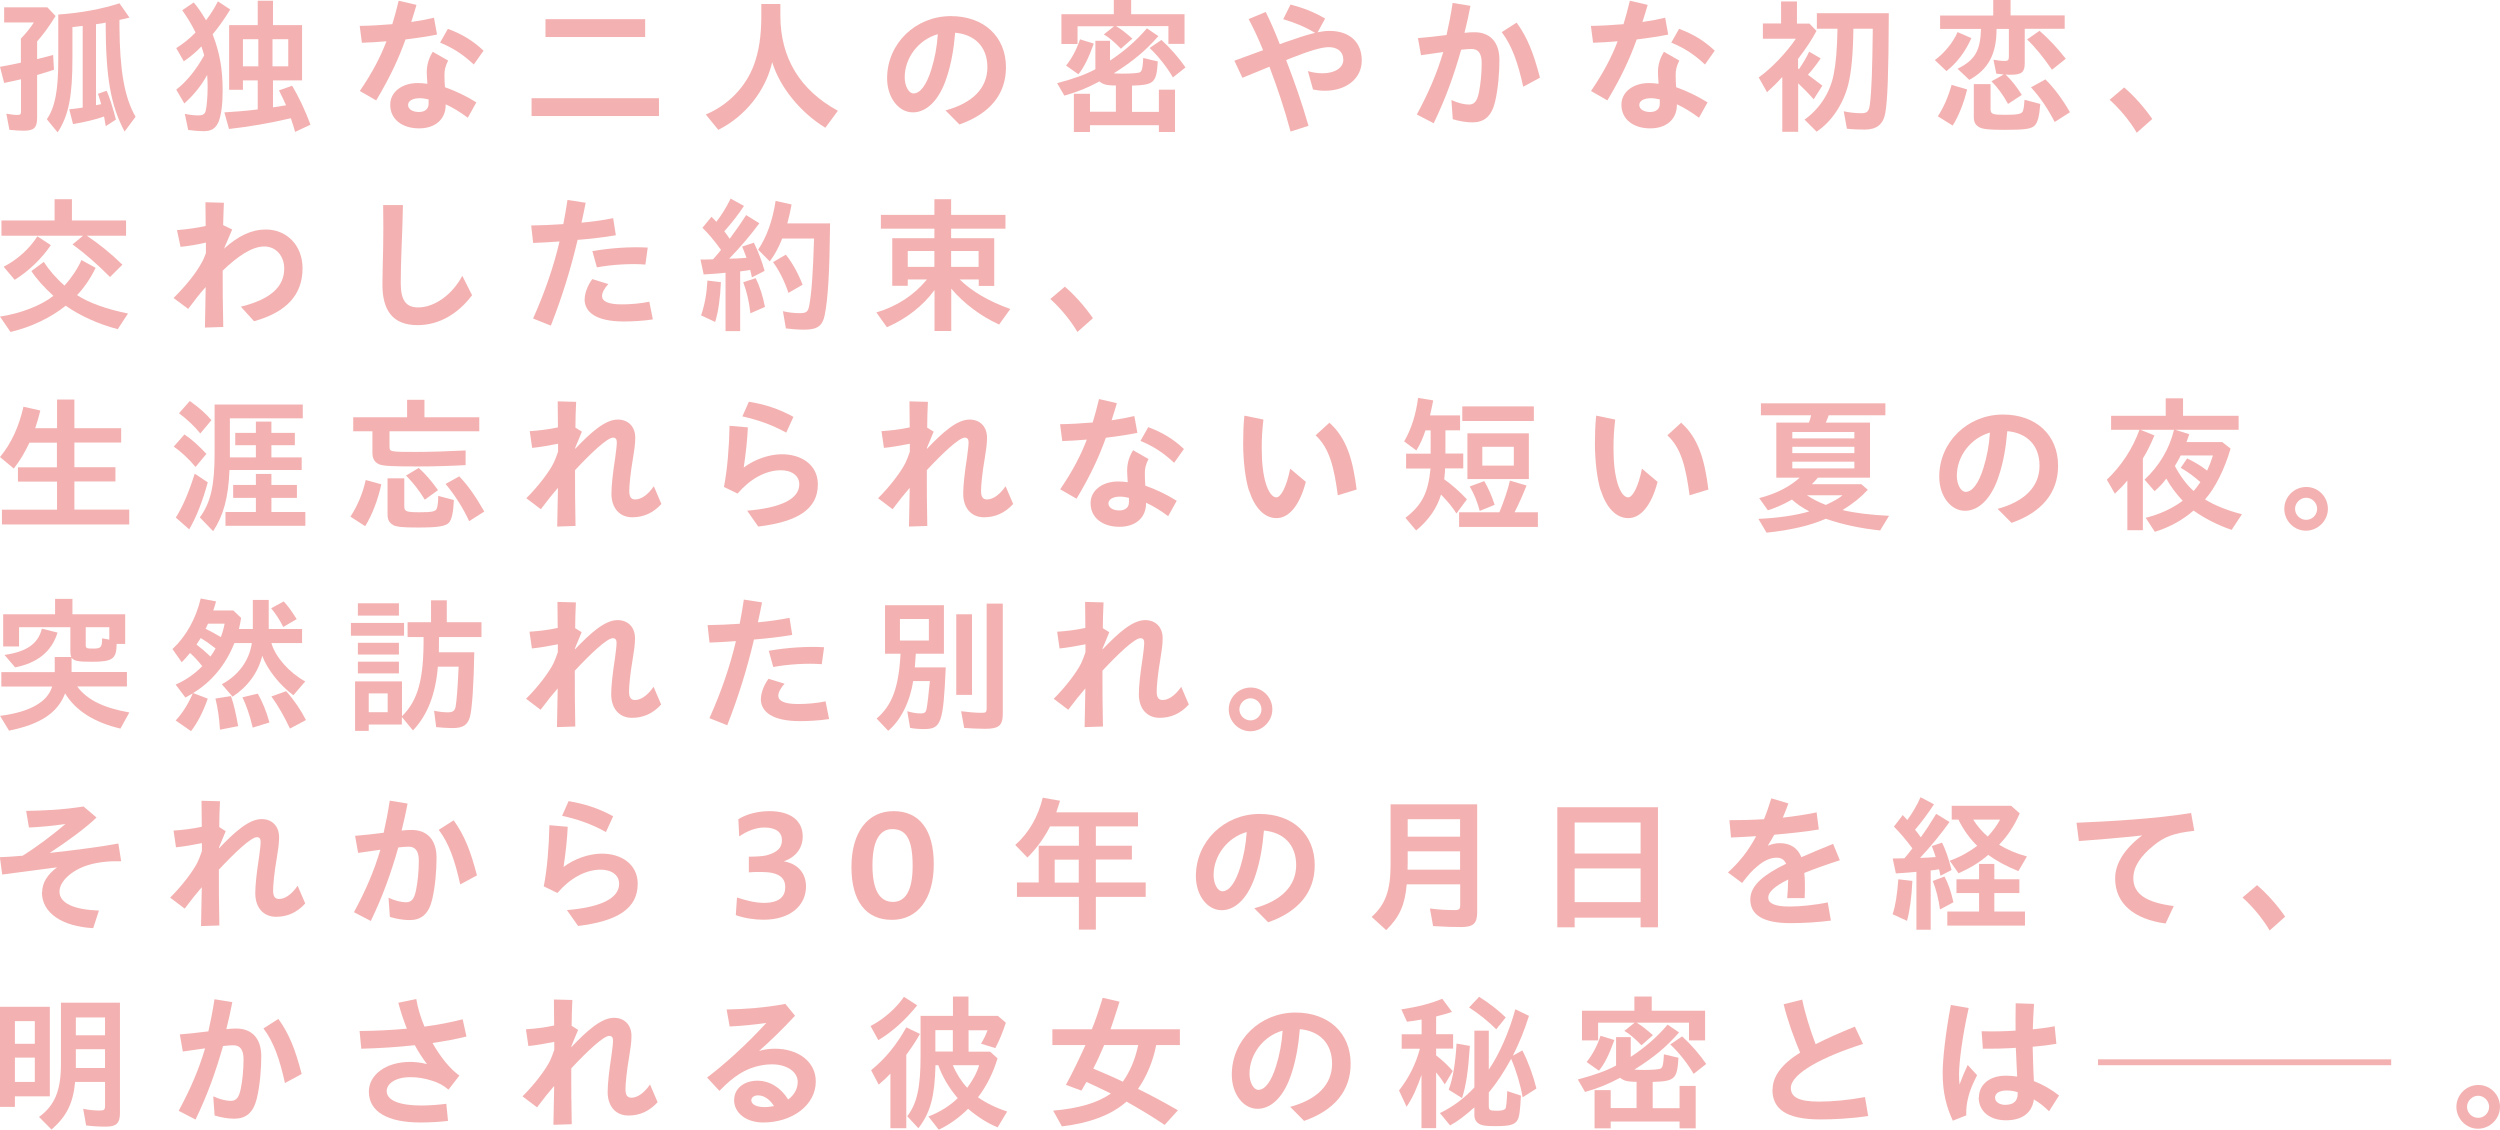 <?xml version="1.0" encoding="UTF-8"?>
<svg id="_レイヤー_1" data-name="レイヤー 1" xmlns="http://www.w3.org/2000/svg" width="204.68" height="92.49" viewBox="0 0 204.68 92.49">
  <defs>
    <style>
      .cls-1 {
        fill: #f4b1b1;
      }
    </style>
  </defs>
  <g>
    <path class="cls-1" d="M.77,10.63l-.25-1.32c.34.06.65.1.91.1.23,0,.29-.06.29-.28v-2.64c-.22.06-.86.19-1.38.3l-.34-1.32c.59-.11,1.29-.24,1.71-.34v-1.97c.43-.44.83-.95,1.06-1.32H.34V.6h3.54l.67.71c-.56.91-1.02,1.52-1.51,2.08v1.45c.73-.18,1.08-.28,1.31-.34l.07,1.21c-.29.1-.79.25-1.38.43v3.49c0,.83-.25,1.07-1.1,1.07-.31,0-.67-.02-1.16-.07ZM3.83,9.77c.67-.97.94-2.32.94-4.87V1.19c1.88-.13,3.59-.46,5.01-.92l.82,1.17c-.19.05-.5.13-.82.19v.53c.02,3.63.42,5.85,1.32,7.4l-.9,1.21c-1.14-2.15-1.54-4.43-1.55-8.92-.13.04-.49.1-.79.13v6.63c.14-.02.31-.06.42-.08-.06-.26-.17-.58-.26-.85l.71-.25c.22.47.53,1.45.76,2.36l-.83.54c-.05-.29-.12-.68-.14-.79-.68.24-1.58.46-2.54.62l-.31-1.21c.36-.04.72-.08,1.1-.14V2.12c-.29.04-.67.08-.84.1v2.43c.01,3.21-.3,4.79-1.21,6.19l-.88-1.07Z"/>
    <path class="cls-1" d="M15.41,10.65l-.28-1.33c.36.08.78.13,1.1.13.37,0,.54-.1.61-.37.08-.28.16-1.17.16-1.91,0-.34-.01-.6-.04-1.03-.48.88-1.1,1.64-1.87,2.33l-.66-1.13c.86-.68,1.59-1.57,2.29-2.81-.07-.26-.16-.5-.23-.73-.38.41-.86.82-1.44,1.22l-.62-1.08c.54-.34,1.1-.78,1.58-1.28-.3-.62-.65-1.2-1.09-1.82l.94-.64c.34.4.56.73.94,1.34l.07.12c.36-.47.71-1.02.97-1.55l1.01.67c-.48.78-.95,1.45-1.44,2.03.58,1.5.82,2.84.82,4.63,0,1.1-.12,2-.33,2.52-.24.56-.58.78-1.24.78-.35,0-.83-.04-1.25-.1ZM23.81,9.68c-1.69.4-3.45.7-5.06.88l-.38-1.36c.74-.04,1.87-.13,2.73-.24v-2.38h-1.21v.77h-1.13V2.06h2.34V.06h1.25v2h2.38v4.52h-2.38v2.21c.35-.05.64-.1,1.07-.17-.16-.37-.36-.79-.58-1.22l1.08-.38c.56.95,1.07,2.03,1.5,3.19l-1.26.59c-.11-.4-.16-.56-.35-1.12ZM21.15,5.43v-2.22h-1.26v2.22h1.26ZM23.6,5.43v-2.22h-1.29v2.22h1.29Z"/>
    <path class="cls-1" d="M29.46,7.45c1.03-1.51,1.69-2.79,2.18-4.07-.75.06-1.47.11-2.01.12l-.18-1.38c.8-.01,1.74-.06,2.67-.14.19-.62.36-1.25.52-1.92l1.46.34c-.14.49-.29.96-.43,1.4.7-.1,1.33-.22,1.86-.35l.25,1.38c-.64.13-1.58.28-2.58.4-.58,1.61-1.26,3.08-2.4,4.99l-1.34-.77ZM31.95,8.56c0-1.01.94-1.76,2.25-1.76.25,0,.52.02.79.06-.02-.35-.05-.72-.05-.95,0-.34.06-1,.49-1.67l1.26.72c-.24.47-.3.78-.3,1.18,0,.3.01.66.04,1,.85.3,1.76.73,2.57,1.24l-.7,1.26c-.61-.46-1.22-.83-1.81-1.1v.05c0,1.17-.85,1.92-2.18,1.92s-2.36-.7-2.36-1.93ZM34.3,9.17c.49,0,.79-.25.79-.67v-.36c-.25-.06-.49-.1-.73-.1-.58,0-.95.23-.95.55,0,.35.37.58.89.58ZM36.03,3.49l.64-1.13c1.14.43,2.03.95,2.92,1.79l-.8,1.13c-.96-.89-1.68-1.33-2.75-1.79Z"/>
    <path class="cls-1" d="M43.52,8.04h10.43v1.46h-10.43v-1.46ZM44.66,1.57h8.16v1.46h-8.16v-1.46Z"/>
    <path class="cls-1" d="M57.77,9.38c1.83-.76,3.29-2.25,3.96-4.08.4-1.08.6-2.36.6-3.91V.33h1.56v.97c.01,3.45,1.61,6.08,4.71,7.77l-1.03,1.39c-2.05-1.26-3.72-3.32-4.35-5.37-.53,2.34-2.21,4.44-4.41,5.54l-1.03-1.26Z"/>
    <path class="cls-1" d="M77.41,9.04c2.22-.6,3.43-1.83,3.43-3.53s-1.06-2.69-2.64-2.83c-.11,1.33-.32,2.53-.67,3.59-.58,1.86-1.62,2.93-2.79,2.93s-2.11-1.21-2.11-2.79c0-2.84,2.32-5.09,5.22-5.09,2.69,0,4.51,1.66,4.51,4.19,0,2.22-1.33,3.81-3.81,4.68l-1.13-1.14ZM74.79,7.65c.54,0,1.06-.67,1.46-1.96.29-.95.46-1.82.53-2.89-1.56.44-2.71,1.91-2.71,3.53,0,.73.34,1.32.72,1.32Z"/>
    <path class="cls-1" d="M87.92,7.68h1.32v1.47h2.12v-2.15c-.17,0-.29,0-.49-.02-.35-.01-.66-.13-.86-.31-.92.5-1.85.88-2.87,1.16l-.59-1.02c1.42-.38,2.35-.72,3.13-1.14v-2.33h1.2v1.62c1.2-.79,2.18-1.66,3.02-2.64l.94.64c-1.09,1.22-1.98,1.98-3.66,3.05.18.01.46.02.7.02.82,0,1.36-.05,1.46-.12.16-.1.22-.35.26-1.16l1.19.28c-.11,1.76-.29,1.92-2.11,1.98v2.15h2.2v-1.82h1.32v3.47h-1.32v-.56h-5.64v.56h-1.32v-3.12ZM90.37,2.82l.84-.67h-2.99v1.45h-1.32V1.16h4.29V0h1.42v1.16h4.37v2.43h-1.32v-1.45h-4.29c.4.23.78.53,1.34,1.02l-.94.83c-.52-.54-1-.95-1.4-1.17ZM87.28,5.37c.48-.6.86-1.31,1.14-2.15l1.13.35c-.41,1.16-.82,1.98-1.26,2.51l-1.01-.71ZM94.12,3.93l.97-.66c.72.65,1.47,1.52,1.97,2.25l-1.03.82c-.49-.85-1.24-1.79-1.91-2.41Z"/>
    <path class="cls-1" d="M103.94,5.46c-.86.35-1.64.67-2.22.91l-.66-1.4c.72-.26,1.52-.56,2.35-.86-.38-.95-.76-1.75-1.18-2.55l1.4-.58c.38.77.77,1.67,1.15,2.64.14-.06.29-.11.43-.16.91-.32,1.74-.6,2.46-.77-.89-.53-1.64-.82-2.61-1.12l.6-1.2c1.07.29,1.87.59,2.83,1.15l-.61,1.12c.35-.07.67-.11.97-.11,1.63,0,2.64.91,2.64,2.42s-1.3,2.48-3.02,2.48c-.36,0-.67-.04-.97-.1l-.42-1.51c.34.11.8.18,1.21.18,1.02,0,1.69-.47,1.69-1.1,0-.68-.49-1.04-1.19-1.04-.61,0-1.59.31-3.05.88l-.44.18c.71,1.86,1.27,3.44,1.83,5.38l-1.47.47c-.49-1.85-1.09-3.61-1.73-5.31Z"/>
    <path class="cls-1" d="M116,9.37c.97-1.79,1.65-3.38,2.16-5.11l-1.82.26-.25-1.4c.56-.04,1.5-.14,2.34-.25.19-.83.36-1.7.5-2.63l1.46.24c-.13.71-.3,1.44-.49,2.21.31-.04.59-.05.82-.05,1.26,0,2.04.79,2.04,2.27,0,1.03-.1,2.34-.36,3.44-.29,1.2-.91,1.67-1.85,1.67-.5,0-1.08-.1-1.61-.26l-.11-1.57c.55.26,1.09.37,1.42.37.43,0,.67-.22.83-.98.14-.68.23-1.56.23-2.42,0-.8-.29-1.15-.83-1.15-.19,0-.47.02-.85.06-.6,2.11-1.27,3.99-2.25,6.02l-1.37-.71ZM122.95,2.63l1.22-.78c.91,1.26,1.39,2.53,1.91,4.51l-1.37.74c-.44-1.98-.92-3.36-1.76-4.47Z"/>
    <path class="cls-1" d="M130.26,7.45c1.03-1.51,1.69-2.79,2.18-4.07-.75.06-1.47.11-2.01.12l-.18-1.38c.8-.01,1.74-.06,2.67-.14.19-.62.36-1.25.52-1.92l1.46.34c-.14.49-.29.96-.43,1.4.7-.1,1.33-.22,1.86-.35l.25,1.38c-.64.13-1.58.28-2.58.4-.58,1.61-1.26,3.08-2.4,4.99l-1.34-.77ZM132.75,8.56c0-1.01.94-1.76,2.25-1.76.25,0,.52.02.79.06-.02-.35-.05-.72-.05-.95,0-.34.06-1,.49-1.67l1.26.72c-.24.47-.3.78-.3,1.18,0,.3.01.66.04,1,.85.3,1.76.73,2.57,1.24l-.7,1.26c-.61-.46-1.22-.83-1.81-1.1v.05c0,1.17-.85,1.92-2.18,1.92s-2.36-.7-2.36-1.93ZM135.1,9.17c.49,0,.79-.25.79-.67v-.36c-.25-.06-.49-.1-.73-.1-.58,0-.95.23-.95.55,0,.35.37.58.89.58ZM136.83,3.49l.64-1.13c1.14.43,2.03.95,2.92,1.79l-.8,1.13c-.96-.89-1.68-1.33-2.75-1.79Z"/>
    <path class="cls-1" d="M145.89,6.33c-.38.43-.68.73-1.22,1.22l-.68-1.21c1.02-.72,2.28-2.04,3.04-3.17h-2.7v-1.25h1.49V.12h1.3v1.81h1.02l.58.6c-.37.7-.85,1.44-1.51,2.29v.79l.08.05c.35-.52.65-1.03.83-1.43l.94.55c-.28.42-.62.88-1.04,1.34.41.3.79.59,1.18.89l-.71,1.12c-.4-.46-.8-.86-1.27-1.31v3.97h-1.3v-4.46ZM147.73,9.8c1.25-.89,2.11-2.22,2.4-3.72.18-.9.28-2.06.31-3.73h-1.69v-1.27h5.89c-.02,4.99-.1,7.11-.29,8.19-.17.91-.7,1.34-1.68,1.34-.42,0-1.03-.02-1.46-.07l-.26-1.43c.42.1,1,.16,1.42.16.5,0,.64-.13.72-.73.14-1.07.2-2.77.24-6.19h-1.59c-.02,2.06-.17,3.59-.42,4.57-.42,1.63-1.37,3.05-2.59,3.86l-.98-.98Z"/>
    <path class="cls-1" d="M158.41,4.92c.8-.59,1.49-1.44,1.86-2.29l1.13.49c-.48,1.1-1.2,2.05-2.04,2.7l-.95-.9ZM158.65,9.53c.49-.76.85-1.57,1.13-2.58l1.27.37c-.25,1.08-.71,2.23-1.18,2.96l-1.22-.76ZM163.04,6.66l1.01-.56-.61-.07-.23-1.14c.31.06.65.1.94.1.24,0,.32-.08.32-.34v-2.28h-1.01c.01,2.04-.67,3.32-2.23,4.17l-.96-.91c1.43-.72,1.86-1.45,1.92-3.26h-3.35v-1.1h4.35V0h1.42v1.26h4.43v1.1h-3.27v2.81c0,.74-.25.95-1.15.95-.16,0-.25,0-.42-.02.5.48.91,1,1.33,1.67l-1.13.74c-.38-.71-.86-1.36-1.35-1.85ZM162.06,10.42c-.31-.16-.46-.41-.46-.83v-2.7h1.37v2.04c0,.41.16.47,1.2.47.95,0,1.29-.06,1.42-.25.08-.13.12-.42.16-.98l1.29.34c-.07,1.02-.22,1.56-.49,1.8-.3.25-.8.32-2.42.32-1.24,0-1.75-.05-2.06-.2ZM165.96,3.23l1.02-.71c.74.64,1.47,1.42,2.15,2.29l-1.13.9c-.72-1.04-1.39-1.87-2.04-2.48ZM166.28,7.15l1.18-.65c.7.68,1.44,1.68,2.01,2.69l-1.25.8c-.52-1.03-1.19-2.03-1.94-2.84Z"/>
    <path class="cls-1" d="M172.72,8.17l1.19-1.01c.78.66,1.67,1.66,2.3,2.58l-1.27,1.13c-.55-.95-1.42-1.99-2.22-2.7Z"/>
  </g>
  <g>
    <path class="cls-1" d="M0,25.92c1.68-.25,3.41-.92,4.37-1.7-.79-.72-1.43-1.44-1.8-2.03l1.02-.75c.4.64,1.04,1.38,1.69,1.94.59-.65,1.07-1.37,1.39-2.09l1.16.64c-.43.88-.95,1.64-1.52,2.23.94.62,2.36,1.14,4.17,1.51l-.84,1.28c-1.54-.4-3.08-1.09-4.26-1.92-1.22.98-2.83,1.75-4.52,2.15l-.86-1.26ZM5.94,20.01l.86-.71H.12v-1.25h4.35v-1.74h1.42v1.74h4.43v1.25h-3.21c.98.65,2.03,1.5,2.91,2.37l-1.01,1.01c-1.03-1.03-2.06-1.94-3.07-2.67ZM.3,21.84c1.12-.58,2.11-1.47,2.76-2.49l1.1.72c-.72,1.08-1.83,2.15-2.96,2.84l-.9-1.07Z"/>
    <path class="cls-1" d="M16.85,23.49c-.49.54-.95,1.14-1.44,1.8l-1.2-.89c1.08-1.08,1.85-2.06,2.31-2.91.12-.2.23-.48.34-.77v-.86c-.66.16-1.46.29-2.08.35l-.29-1.37c.88-.07,1.69-.19,2.35-.34,0-.76-.01-1.34-.02-1.94l1.51.04c-.02.62-.05,1.2-.06,1.83l.74.36c-.17.41-.4.95-.67,1.57,1.17-1.05,2.25-1.57,3.43-1.57,1.7,0,3,1.29,3,3.18,0,2.22-1.38,3.61-3.97,4.33l-1.08-1.19c2.43-.6,3.55-1.63,3.55-3.12,0-1.03-.67-1.81-1.63-1.81-1.03,0-2.21.83-3.41,1.98,0,1.57.01,2.75.05,4.61l-1.5.05c.02-1.28.05-2.33.06-3.32Z"/>
    <path class="cls-1" d="M31.31,23.29c0-.67.04-2.06.06-2.97.02-.8.02-2.51,0-3.53h1.62c-.02,1.04-.07,2.66-.11,3.44-.04.8-.07,2.19-.07,2.94,0,1.39.41,2,1.43,2,1.31,0,2.78-1.02,3.61-2.59l.8,1.59c-1.14,1.52-2.7,2.45-4.46,2.45-2.05,0-2.88-1.22-2.88-3.33Z"/>
    <path class="cls-1" d="M43.64,26.09c.98-2.2,1.68-4.23,2.17-6.32-.82.06-1.56.1-2.16.12l-.16-1.43c.82-.01,1.72-.05,2.63-.11.13-.65.24-1.31.34-1.98l1.49.23c-.11.55-.22,1.1-.34,1.63.89-.08,1.77-.2,2.59-.37l.22,1.4c-.96.17-2.06.29-3.13.38-.56,2.37-1.25,4.62-2.19,7.02l-1.45-.58ZM47.87,24.49c0-.48.24-1.12.62-1.64l1.32.41c-.35.36-.52.73-.52.98,0,.42.48.68,1.62.68.7,0,1.57-.07,2.25-.22l.29,1.45c-.78.13-1.8.17-2.38.17-2.22,0-3.21-.73-3.21-1.83ZM48.5,20.56c1.49-.26,3.13-.37,4.53-.29l-.19,1.39c-1.19-.1-2.83.01-3.97.23l-.37-1.33Z"/>
    <path class="cls-1" d="M59.4,22.33c-.46.06-.86.08-1.79.14l-.26-1.22c.28,0,.47,0,1.03-.02.3-.34.43-.49.65-.77-.6-.83-1.04-1.34-1.52-1.81l.74-.9c.14.13.28.28.4.41.43-.56.8-1.15,1.17-1.9l1.09.6c-.44.68-.95,1.33-1.61,2.08.14.17.22.28.44.61.54-.72.98-1.36,1.35-1.94l1.08.67c-.7.95-1.52,1.92-2.47,2.9.55-.01.72-.02,1.42-.07-.25-.67-.28-.73-.36-.92l.96-.32c.35.7.67,1.54.88,2.31l-1.04.53c-.02-.14-.1-.44-.14-.61-.19.04-.44.07-.82.12v4.89h-1.2v-4.77ZM57.4,25.82c.29-.84.46-1.78.52-2.85l1.1.13c-.05,1.26-.2,2.4-.47,3.26l-1.15-.54ZM60.85,23.11l1.02-.34c.34.7.58,1.44.76,2.36l-1.19.52c-.12-1-.31-1.82-.59-2.54ZM64.34,26.87l-.24-1.39c.41.1.95.16,1.36.16.55,0,.7-.11.79-.61.19-.96.31-2.58.4-5.5h-2.61c-.28.72-.61,1.33-1.02,1.87l-.95-.96c.7-1.03,1.19-2.39,1.43-3.99l1.31.29c-.1.52-.19.96-.35,1.55h3.5c-.04,4.05-.17,6.15-.44,7.51-.18.89-.61,1.19-1.68,1.19-.44,0-1.03-.04-1.49-.1ZM63.29,21.46l1.05-.61c.52.65,1,1.51,1.37,2.46l-1.16.67c-.3-.92-.74-1.81-1.26-2.52Z"/>
    <path class="cls-1" d="M76.5,23.76c-.91,1.26-2.32,2.36-3.89,3.03l-.86-1.21c1.68-.5,3.07-1.4,4.14-2.7h-1.57v.52h-1.27v-3.9h3.45v-.78h-4.38v-1.13h4.38v-1.28h1.37v1.28h4.45v1.13h-4.45v.78h3.53v3.91h-1.27v-.53h-1.56c1.03,1,2.34,1.76,4.14,2.42l-.91,1.27c-1.49-.68-2.88-1.71-3.92-2.94v3.47h-1.37v-3.35ZM76.5,21.85v-1.3h-2.18v1.3h2.18ZM80.12,21.85v-1.3h-2.25v1.3h2.25Z"/>
    <path class="cls-1" d="M85.99,24.48l1.19-1.01c.78.66,1.67,1.66,2.3,2.58l-1.27,1.13c-.55-.95-1.42-1.99-2.22-2.7Z"/>
  </g>
  <g>
    <path class="cls-1" d="M.16,41.73h4.51v-2.3H1.47v-1.17h3.19v-2.02h-2.25c-.36.78-.79,1.49-1.28,2.12l-1.13-.94c.92-1.12,1.54-2.45,1.92-4.12l1.38.31c-.14.58-.23.88-.42,1.45h1.79v-2.35h1.42v2.35h3.83v1.17h-3.83v2.02h3.36v1.17h-3.36v2.3h4.49v1.22H.16v-1.22Z"/>
    <path class="cls-1" d="M14.22,36.57l.88-1c.58.38,1.14.89,1.8,1.59l-.89,1.07c-.55-.66-1.21-1.27-1.79-1.67ZM14.39,42.38c.58-.92,1.08-2.09,1.55-3.6l1.07.71c-.43,1.56-.92,2.82-1.52,3.85l-1.09-.96ZM14.65,33.84l.89-1.01c.73.52,1.33,1.04,1.77,1.57l-.91,1.09c-.5-.62-1.14-1.21-1.75-1.66ZM16.36,42.36c.89-1.2,1.21-2.61,1.21-5.25v-3.99h7.22v1.13h-5.97v3.2h2.13v-1h-1.69v-1.01h1.69v-.92h1.27v.92h1.92v1.01h-1.92v1h2.48v1.03h-5.91c-.1,2.28-.48,3.69-1.34,5.01l-1.09-1.13ZM18.47,41.92h2.48v-1.16h-1.86v-1.06h1.86v-.9h1.27v.9h2.09v1.06h-2.09v1.16h2.78v1.13h-6.54v-1.13Z"/>
    <path class="cls-1" d="M28.69,42.3c.58-.88,1.03-1.96,1.25-3l1.28.35c-.29,1.31-.76,2.52-1.32,3.43l-1.21-.78ZM31.08,38.03c-.4-.16-.59-.46-.59-.96v-1.76h-1.57v-1.15h4.41v-1.43h1.42v1.43h4.49v1.15h-7.35v1.21c0,.25,0,.37.29.42.26.06.79.06,1.8.06,1.19,0,2.53-.04,4.14-.12v1.2c-1.28.07-2.58.11-3.95.11-2.06,0-2.76-.04-3.08-.16ZM32.19,42.98c-.31-.16-.46-.42-.46-.85v-2.97h1.37v2.29c0,.43.17.49,1.26.49,1,0,1.28-.06,1.39-.28.08-.17.13-.58.13-1.06l1.28.34c-.04.96-.17,1.59-.4,1.85-.28.3-.91.4-2.55.4-1.25,0-1.71-.05-2.03-.2ZM33.25,38.93l1.03-.62c.55.49,1.09,1.12,1.58,1.82l-1.08.78c-.49-.8-.97-1.4-1.54-1.98ZM36.48,39.62l1.12-.62c.71.74,1.34,1.64,2.05,2.88l-1.24.79c-.46-1.02-1.19-2.17-1.93-3.05Z"/>
    <path class="cls-1" d="M45.68,39.94c-.41.47-.86,1.03-1.4,1.75l-1.19-.9c1.03-1.02,1.9-2.21,2.24-2.89.11-.23.24-.56.36-.92v-.65c-.7.14-1.5.28-2.12.34l-.2-1.37c.66-.04,1.55-.14,2.31-.31,0-.86-.01-1.49-.02-2.13l1.51.04c-.04.72-.05,1.37-.06,2.11l.53.33-.55,1.33v.08c1.29-1.36,2.46-2.4,3.49-2.4.84,0,1.43.56,1.43,1.49,0,.5-.08,1.04-.18,1.64-.22,1.27-.31,2.28-.31,2.71,0,.52.17.7.49.7.42,0,.96-.28,1.52-1.08l.62,1.45c-.68.74-1.46,1.09-2.39,1.09-1.04,0-1.7-.76-1.7-1.93,0-.67.12-1.74.31-2.96.08-.59.13-1,.13-1.26,0-.24-.1-.37-.31-.37-.48,0-1.87,1.33-3.11,2.66,0,1.55,0,2.72.04,4.57l-1.5.05c.02-1.22.05-2.22.06-3.17Z"/>
    <path class="cls-1" d="M61.17,41.81c2.67-.22,4.28-.92,4.27-2.17-.01-.7-.62-1.16-1.6-1.14-1.21.04-2.45.73-3.45,1.91l-1.12-.54c.28-1.44.43-3.29.46-5.01l1.5.13c-.04.96-.17,2.16-.34,3.29.89-.68,2.08-1.07,3.05-1.09,1.71-.02,2.99.89,3.02,2.41v.06c0,2.04-1.68,3.06-4.88,3.45l-.91-1.3ZM60.78,34.09l.53-1.2c1.24.2,2.42.56,3.65,1.24l-.59,1.29c-1.24-.68-2.32-1.04-3.59-1.33Z"/>
    <path class="cls-1" d="M74.48,39.94c-.41.47-.86,1.03-1.4,1.75l-1.19-.9c1.03-1.02,1.9-2.21,2.24-2.89.11-.23.24-.56.36-.92v-.65c-.7.14-1.5.28-2.12.34l-.2-1.37c.66-.04,1.55-.14,2.31-.31,0-.86-.01-1.49-.02-2.13l1.51.04c-.04.72-.05,1.37-.06,2.11l.53.33-.55,1.33v.08c1.29-1.36,2.46-2.4,3.49-2.4.84,0,1.43.56,1.43,1.49,0,.5-.08,1.04-.18,1.64-.22,1.27-.31,2.28-.31,2.71,0,.52.17.7.49.7.42,0,.96-.28,1.52-1.08l.62,1.45c-.68.74-1.46,1.09-2.39,1.09-1.04,0-1.7-.76-1.7-1.93,0-.67.12-1.74.31-2.96.08-.59.13-1,.13-1.26,0-.24-.1-.37-.31-.37-.48,0-1.87,1.33-3.11,2.66,0,1.55,0,2.72.04,4.57l-1.5.05c.02-1.22.05-2.22.06-3.17Z"/>
    <path class="cls-1" d="M86.8,40.06c1.03-1.51,1.69-2.79,2.18-4.07-.75.06-1.47.11-2.01.12l-.18-1.38c.8-.01,1.74-.06,2.67-.14.19-.62.36-1.25.52-1.92l1.46.34c-.14.49-.29.96-.43,1.4.7-.1,1.33-.22,1.86-.35l.25,1.38c-.64.13-1.58.28-2.58.4-.58,1.61-1.26,3.08-2.4,4.99l-1.34-.77ZM89.29,41.18c0-1.01.94-1.76,2.25-1.76.25,0,.52.02.79.06-.02-.35-.05-.72-.05-.95,0-.34.06-1,.49-1.67l1.26.72c-.24.47-.3.78-.3,1.18,0,.3.01.66.04,1,.85.3,1.76.73,2.57,1.24l-.7,1.26c-.61-.46-1.22-.83-1.81-1.1v.05c0,1.17-.85,1.92-2.18,1.92s-2.36-.7-2.36-1.93ZM91.64,41.79c.49,0,.79-.25.79-.67v-.36c-.25-.06-.49-.1-.73-.1-.58,0-.95.23-.95.55,0,.35.37.58.89.58ZM93.37,36.1l.64-1.13c1.14.43,2.03.95,2.92,1.79l-.8,1.13c-.96-.89-1.68-1.33-2.75-1.79Z"/>
    <path class="cls-1" d="M102.25,40.15c-.28-.88-.47-2.38-.47-3.85,0-.64.02-1.48.1-2.27l1.56.32c-.1.83-.14,1.54-.14,2.34,0,1.24.12,2.15.32,2.84.22.74.54,1.19.88,1.19.37,0,.84-.88,1.13-2.35l1.28,1.08c-.5,1.93-1.38,2.97-2.4,2.97s-1.81-.89-2.25-2.28ZM107.71,35.64l1.13-1.03c1.43,1.27,1.93,3.08,2.23,5.47l-1.54.47c-.31-2.3-.68-3.86-1.82-4.91Z"/>
    <path class="cls-1" d="M115.06,42.4c1.37-1.06,1.87-2.05,2.06-4.04h-2v-1.22h2.01v-1.9h-.43c-.18.58-.43,1.14-.74,1.64l-1-.74c.59-1,.97-2.22,1.14-3.56l1.24.2c-.07.38-.1.49-.26,1.23h2.46v1.22h-1.2v1.9h1.46v1.22h-1.49c0,.26-.01.4-.07.89.61.43,1.24.98,1.86,1.64l-.86,1.16c-.31-.5-.68-.95-1.26-1.55-.32,1.1-1.02,2.11-2.04,2.94l-.88-1.04ZM119.45,41.94h3.31c.4-.98.7-1.88.86-2.59l1.36.4c-.28.71-.65,1.56-.98,2.19h1.91v1.2h-6.45v-1.2ZM119.72,33.27h5.86v1.2h-5.86v-1.2ZM120.14,35.48h5.03v3.74h-5.03v-3.74ZM120.33,39.83l1.19-.44c.32.55.62,1.22.85,1.94l-1.22.5c-.18-.7-.49-1.46-.82-2ZM123.94,38.12v-1.54h-2.58v1.54h2.58Z"/>
    <path class="cls-1" d="M131.05,40.15c-.28-.88-.47-2.38-.47-3.85,0-.64.02-1.48.1-2.27l1.56.32c-.1.83-.14,1.54-.14,2.34,0,1.24.12,2.15.32,2.84.22.74.54,1.19.88,1.19.37,0,.84-.88,1.13-2.35l1.28,1.08c-.5,1.93-1.38,2.97-2.4,2.97s-1.81-.89-2.25-2.28ZM136.51,35.64l1.13-1.03c1.43,1.27,1.93,3.08,2.23,5.47l-1.54.47c-.31-2.3-.68-3.86-1.82-4.91Z"/>
    <path class="cls-1" d="M143.99,42.48c1.58-.07,3.08-.29,4.14-.61-.6-.32-1.07-.64-1.42-.97-.58.34-1.28.66-1.97.88l-.71-1c1.33-.34,2.46-.9,3.31-1.67h-1.91v-4.51h2.67c.07-.18.12-.34.18-.6h-4.11v-.98h10.19v.98h-4.64c-.06.19-.17.44-.24.6h3.62v4.51h-4.27c-.23.26-.36.41-.49.53h4.05l.53.46c-.56.61-1.22,1.14-2.07,1.66,1,.24,2.3.4,3.81.47l-.73,1.2c-1.64-.18-3.07-.48-4.45-.96-1.22.55-2.95.95-4.85,1.14l-.66-1.12ZM151.82,35.89v-.52h-5.08v.52h5.08ZM151.82,37.1v-.52h-5.08v.52h5.08ZM151.82,38.35v-.55h-5.08v.55h5.08ZM150.84,40.55h-2.9c.46.31,1.02.6,1.55.79.71-.34,1.1-.56,1.36-.79Z"/>
    <path class="cls-1" d="M163.55,41.66c2.22-.6,3.43-1.83,3.43-3.53s-1.06-2.69-2.64-2.83c-.11,1.33-.32,2.53-.67,3.59-.58,1.86-1.62,2.93-2.79,2.93s-2.11-1.21-2.11-2.79c0-2.84,2.32-5.09,5.22-5.09,2.69,0,4.51,1.66,4.51,4.19,0,2.22-1.33,3.81-3.81,4.68l-1.13-1.14ZM160.93,40.27c.54,0,1.06-.67,1.46-1.96.29-.95.46-1.82.53-2.89-1.56.44-2.71,1.91-2.71,3.53,0,.73.34,1.32.72,1.32Z"/>
    <path class="cls-1" d="M175.69,42.39c1.14-.29,2.13-.74,3.01-1.39-.54-.58-1.02-1.22-1.34-1.82-.26.37-.58.7-.96,1.03l-.82-.94c1.21-1.14,2.03-2.51,2.41-4.08h-2.75l1.15.46c-.34.79-.61,1.35-.95,1.89v5.87h-1.27v-4.07c-.28.35-.6.68-1.02,1.08l-.66-1.15c1.17-1.1,2.12-2.54,2.67-4.08h-2.32v-1.15h4.47v-1.43h1.42v1.43h4.55v1.15h-5.18l1.14.36c-.07.22-.16.44-.23.64h2.93l.68.54c-.49,1.68-1.26,3.23-2.09,4.16.82.5,1.87.92,3.02,1.21l-.84,1.28c-1.09-.36-2.24-.95-3.12-1.58-.9.78-1.94,1.36-3.17,1.74l-.75-1.15ZM180.15,39.47c-.53-.47-.98-.8-1.61-1.17l.53-.77c.68.34,1.15.62,1.63,1,.18-.38.31-.72.48-1.24h-2.64c-.18.35-.32.61-.48.86.42.8.98,1.56,1.54,2.05.13-.14.37-.46.55-.73Z"/>
    <path class="cls-1" d="M187.02,41.66c0-.98.8-1.79,1.8-1.79s1.77.82,1.77,1.79-.82,1.79-1.8,1.79-1.77-.82-1.77-1.79ZM189.71,41.66c0-.49-.42-.91-.9-.91s-.91.42-.91.91.41.9.91.9.9-.41.9-.9Z"/>
  </g>
  <g>
    <path class="cls-1" d="M0,58.61c2.44-.31,3.89-1.13,4.27-2.4H.11v-1.18h4.37v-1.24h1.36c-.06-.1-.08-.28-.08-.44v-2H1.56v1.58H.26v-2.64h4.25v-1.26h1.42v1.26h4.32v2.43h-.7c-.01,1.24-.34,1.46-2.03,1.46-1.14,0-1.45-.06-1.66-.33v1.17h4.53v1.18h-4.07c.79,1.09,2.16,1.76,4.27,2.13l-.73,1.32c-2.15-.5-3.68-1.48-4.53-2.88-.61,1.6-2.03,2.53-4.59,3.05l-.74-1.22ZM.37,53.62c1.81-.26,2.75-.91,3.06-2.15l1.28.32c-.47,1.54-1.62,2.48-3.47,2.85l-.88-1.03ZM8.36,52.26l.59.11v-1.02h-1.93v1.43c0,.3.05.32.61.32.64,0,.73-.11.73-.84Z"/>
    <path class="cls-1" d="M14.38,58.99c.59-.64,1.04-1.37,1.4-2.22-.24.14-.43.25-.6.34l-.8-1.06c.86-.38,1.56-.88,2.18-1.51-.44-.54-.66-.77-1-1.08-.19.24-.47.54-.68.76l-.76-1.08c1.12-1.04,1.93-2.51,2.31-4.14l1.26.24c-.07.26-.16.53-.23.74h1.64l.64.61c-.05.34-.1.56-.18.91h1.14v-2.38h1.3v2.38h2.73v1.15h-2.51c.32,1.14,1.48,2.44,2.77,3.14l-.97,1.13c-1.09-.79-2.15-2.12-2.55-3.23-.33,1.36-1.17,2.52-2.43,3.35l-.88-1.02c1.36-.72,2.25-1.94,2.46-3.37h-1.43c-.71,1.78-1.86,3.17-3.38,4.09l1.2.46c-.37,1.06-.84,1.98-1.37,2.66l-1.27-.88ZM17.65,53.09c-.46-.36-.71-.54-1.22-.85-.11.18-.23.37-.34.53.38.29.72.58,1.14.98.18-.25.29-.42.42-.66ZM18.39,51.06h-1.36c-.07.17-.13.29-.2.42.49.24.8.41,1.25.68.14-.37.24-.72.31-1.1ZM17.64,57.19l1.27-.2c.23.67.38,1.31.59,2.46l-1.49.29c-.06-.98-.19-1.83-.37-2.54ZM19.85,57.09l1.25-.3c.37.62.73,1.51.96,2.36l-1.37.42c-.24-1.01-.52-1.81-.84-2.48ZM22.2,49.8l1.03-.56c.35.37.71.88,1.06,1.45l-1.1.64c-.28-.56-.59-1.04-.98-1.52ZM22.22,57.02l1.21-.43c.64.71,1.22,1.57,1.62,2.36l-1.31.7c-.46-.98-1-1.92-1.52-2.63Z"/>
    <path class="cls-1" d="M28.73,51h4.35v1.05h-4.35v-1.05ZM29.08,55.79h3.83v2.85c1.33-1.31,1.79-3.06,1.77-6.48h-1.31v-1.22h1.92v-1.79h1.29v1.79h2.84v1.22h-3.48v.22c0,.36,0,.61-.01,1.02h2.9c-.04,2.6-.18,4.67-.36,5.31-.19.66-.58.9-1.43.9-.38,0-.92-.04-1.33-.08l-.17-1.34c.36.08.74.13,1.12.13.42,0,.58-.12.65-.5.08-.48.17-1.62.24-3.24h-1.7c-.18,2.24-.86,4-2.04,5.22l-.91-1.1v.62h-2.71v.52h-1.12v-4.04ZM29.3,49.39h3.36v1.01h-3.36v-1.01ZM29.3,52.63h3.36v.96h-3.36v-.96ZM29.3,54.17h3.36v.96h-3.36v-.96ZM31.74,58.31v-1.54h-1.55v1.54h1.55Z"/>
    <path class="cls-1" d="M45.66,56.36c-.41.47-.86,1.03-1.4,1.75l-1.19-.9c1.03-1.02,1.9-2.21,2.24-2.89.11-.23.24-.56.36-.92v-.65c-.7.14-1.5.28-2.12.34l-.2-1.37c.66-.04,1.55-.14,2.31-.31,0-.86-.01-1.49-.02-2.13l1.51.04c-.04.72-.05,1.37-.06,2.11l.53.33-.55,1.33v.08c1.29-1.36,2.46-2.4,3.49-2.4.84,0,1.43.56,1.43,1.49,0,.5-.08,1.04-.18,1.64-.22,1.27-.31,2.28-.31,2.71,0,.52.17.7.49.7.42,0,.96-.28,1.52-1.08l.62,1.45c-.68.74-1.46,1.09-2.39,1.09-1.04,0-1.7-.76-1.7-1.93,0-.67.12-1.74.31-2.96.08-.59.13-1,.13-1.26,0-.24-.1-.37-.31-.37-.48,0-1.87,1.33-3.11,2.66,0,1.55,0,2.72.04,4.57l-1.5.05c.02-1.22.05-2.22.06-3.17Z"/>
    <path class="cls-1" d="M58.08,58.81c.98-2.2,1.68-4.23,2.17-6.32-.82.06-1.56.1-2.16.12l-.16-1.43c.82-.01,1.72-.05,2.63-.11.13-.65.24-1.31.34-1.98l1.49.23c-.11.55-.22,1.1-.34,1.63.89-.08,1.77-.2,2.59-.37l.22,1.4c-.96.17-2.06.29-3.13.38-.56,2.37-1.25,4.62-2.19,7.02l-1.45-.58ZM62.3,57.21c0-.48.24-1.12.62-1.64l1.32.41c-.35.36-.52.73-.52.98,0,.42.48.68,1.62.68.7,0,1.57-.07,2.25-.22l.29,1.45c-.78.13-1.8.17-2.38.17-2.22,0-3.21-.73-3.21-1.83ZM62.94,53.28c1.49-.26,3.13-.37,4.53-.29l-.19,1.39c-1.19-.1-2.83.01-3.97.23l-.37-1.33Z"/>
    <path class="cls-1" d="M71.77,58.83c1.27-1.09,1.81-2.53,1.96-5.31h-1.27v-3.97h4.82v3.97h-2.3c-.04.59-.05.78-.08,1.12h2.53c-.2,4.57-.37,5.05-1.78,5.05-.41,0-.88-.04-1.14-.1l-.23-1.36c.4.12.78.18,1.1.18.29,0,.41-.08.47-.32.07-.31.2-1.43.28-2.33h-1.37c-.26,1.72-1.03,3.23-2.04,4.07l-.95-1ZM76.05,52.44v-1.76h-2.37v1.76h2.37ZM78.29,50.29h1.29v6.6h-1.29v-6.6ZM78.94,59.6l-.25-1.37c.62.08,1.19.13,1.69.13.35,0,.4-.05.4-.41v-8.53h1.32v9c0,.98-.31,1.25-1.46,1.25-.48,0-1.22-.04-1.69-.07Z"/>
    <path class="cls-1" d="M88.86,56.36c-.41.47-.86,1.03-1.4,1.75l-1.19-.9c1.03-1.02,1.9-2.21,2.24-2.89.11-.23.24-.56.36-.92v-.65c-.7.14-1.5.28-2.12.34l-.2-1.37c.66-.04,1.55-.14,2.31-.31,0-.86-.01-1.49-.02-2.13l1.51.04c-.04.72-.05,1.37-.06,2.11l.53.33-.55,1.33v.08c1.29-1.36,2.46-2.4,3.49-2.4.84,0,1.43.56,1.43,1.49,0,.5-.08,1.04-.18,1.64-.22,1.27-.31,2.28-.31,2.71,0,.52.17.7.49.7.42,0,.96-.28,1.52-1.08l.62,1.45c-.68.74-1.46,1.09-2.39,1.09-1.04,0-1.7-.76-1.7-1.93,0-.67.12-1.74.31-2.96.08-.59.13-1,.13-1.26,0-.24-.1-.37-.31-.37-.48,0-1.87,1.33-3.11,2.66,0,1.55,0,2.72.04,4.57l-1.5.05c.02-1.22.05-2.22.06-3.17Z"/>
    <path class="cls-1" d="M100.6,58.08c0-.98.8-1.79,1.8-1.79s1.77.82,1.77,1.79-.82,1.79-1.8,1.79-1.77-.82-1.77-1.79ZM103.28,58.08c0-.49-.42-.91-.9-.91s-.91.42-.91.91.41.9.91.9.9-.41.9-.9Z"/>
  </g>
  <g>
    <path class="cls-1" d="M3.45,73.05c0-.76.42-1.44,1.22-2.04-1.54.2-3.08.41-4.49.59l-.19-1.42c.48-.01,1.13-.06,1.86-.12,1.17-.73,2.51-1.74,3.51-2.6-1.1.17-2.13.25-2.99.29l-.23-1.36c1.49-.03,2.88-.08,4.7-.36l1.06.9c-.79.78-2.31,1.91-3.83,2.9,2.11-.23,4.37-.53,5.62-.77l.23,1.45c-1.05-.02-1.95.08-2.72.32-1.31.41-2.33,1.31-2.33,2.17,0,.94,1.18,1.48,3.23,1.55l-.47,1.44c-2.52-.14-4.2-1.22-4.2-2.95Z"/>
    <path class="cls-1" d="M16.52,72.64c-.41.47-.86,1.03-1.4,1.75l-1.19-.9c1.03-1.02,1.9-2.21,2.24-2.89.11-.23.24-.56.36-.92v-.65c-.7.14-1.5.28-2.12.34l-.2-1.37c.66-.04,1.55-.14,2.31-.31,0-.86-.01-1.49-.02-2.13l1.51.04c-.04.72-.05,1.37-.06,2.11l.53.34-.55,1.33v.08c1.29-1.36,2.46-2.4,3.49-2.4.84,0,1.43.56,1.43,1.49,0,.5-.08,1.04-.18,1.64-.22,1.27-.31,2.28-.31,2.71,0,.52.17.7.49.7.42,0,.96-.28,1.52-1.08l.62,1.45c-.68.74-1.46,1.09-2.39,1.09-1.04,0-1.7-.76-1.7-1.93,0-.67.12-1.74.31-2.96.08-.59.13-1,.13-1.26,0-.24-.1-.37-.31-.37-.48,0-1.87,1.33-3.11,2.66,0,1.55,0,2.72.04,4.57l-1.5.05c.02-1.22.05-2.22.06-3.17Z"/>
    <path class="cls-1" d="M28.98,74.68c.97-1.79,1.65-3.38,2.16-5.11l-1.82.26-.25-1.4c.56-.04,1.5-.14,2.34-.25.19-.83.36-1.7.5-2.63l1.46.24c-.13.71-.3,1.44-.49,2.21.31-.04.59-.05.82-.05,1.26,0,2.04.79,2.04,2.27,0,1.03-.1,2.34-.36,3.44-.29,1.2-.91,1.67-1.85,1.67-.5,0-1.08-.1-1.61-.26l-.11-1.57c.55.26,1.09.37,1.42.37.43,0,.67-.21.83-.98.14-.68.23-1.56.23-2.42,0-.8-.29-1.15-.83-1.15-.19,0-.47.02-.85.06-.6,2.11-1.27,3.99-2.25,6.02l-1.37-.71ZM35.92,67.94l1.22-.78c.91,1.26,1.39,2.53,1.91,4.51l-1.37.74c-.44-1.98-.92-3.36-1.76-4.47Z"/>
    <path class="cls-1" d="M46.42,74.51c2.67-.22,4.28-.92,4.27-2.17-.01-.7-.62-1.16-1.6-1.14-1.21.04-2.45.73-3.45,1.91l-1.12-.54c.28-1.44.43-3.29.46-5.01l1.5.13c-.04.96-.17,2.16-.34,3.29.89-.68,2.08-1.07,3.05-1.09,1.71-.03,2.99.89,3.02,2.41v.06c0,2.04-1.68,3.06-4.88,3.45l-.91-1.29ZM46.02,66.79l.53-1.2c1.24.21,2.42.56,3.65,1.24l-.59,1.29c-1.23-.68-2.31-1.04-3.59-1.33Z"/>
    <path class="cls-1" d="M60.24,74.92l.1-1.44c.76.25,1.51.44,2.2.44,1.29,0,1.75-.54,1.75-1.29,0-.82-.59-1.24-1.98-1.24-.31,0-.66,0-1,.03v-1.28c.67-.01,1.08-.03,1.44-.11.89-.24,1.27-.61,1.27-1.25s-.49-1.03-1.45-1.03c-.66,0-1.4.28-2.05.73l-.07-1.41c.73-.46,1.7-.66,2.55-.66,1.73,0,2.72.78,2.72,2.07,0,.94-.55,1.69-1.55,2.04,1.16.19,1.82.98,1.82,2.06,0,1.48-1.19,2.72-3.49,2.72-.73,0-1.58-.13-2.27-.38Z"/>
    <path class="cls-1" d="M69.71,70.99c0-2.87,1.34-4.58,3.45-4.58s3.29,1.52,3.29,4.34-1.3,4.56-3.43,4.56-3.31-1.54-3.31-4.32ZM74.72,70.89c0-2.19-.53-3.01-1.67-3.01-1.03,0-1.62.96-1.62,2.97s.58,2.99,1.68,2.99c1.02,0,1.61-.92,1.61-2.95Z"/>
    <path class="cls-1" d="M88.32,73.43h-5.06v-1.18h1.78v-3.01h3.29v-1.58h-2.36c-.49.97-1.13,1.83-1.85,2.55l-1-1.03c1.12-.99,1.88-2.33,2.25-3.87l1.42.25c-.11.35-.22.68-.31.95h6.69v1.15h-3.45v1.58h2.95v1.13h-2.95v1.88h4.08v1.18h-4.08v2.68h-1.39v-2.68ZM88.32,72.26v-1.88h-1.97v1.88h1.97Z"/>
    <path class="cls-1" d="M102.69,74.36c2.22-.6,3.43-1.83,3.43-3.53s-1.06-2.69-2.64-2.83c-.11,1.33-.32,2.53-.67,3.59-.58,1.86-1.62,2.93-2.79,2.93s-2.11-1.21-2.11-2.79c0-2.84,2.32-5.09,5.22-5.09,2.69,0,4.51,1.66,4.51,4.19,0,2.22-1.33,3.81-3.81,4.68l-1.13-1.14ZM100.08,72.97c.54,0,1.06-.67,1.46-1.96.29-.95.46-1.82.53-2.89-1.56.44-2.71,1.91-2.71,3.53,0,.73.34,1.32.72,1.32Z"/>
    <path class="cls-1" d="M112.3,75.07c1.13-1.02,1.55-2.17,1.55-4.28v-4.94h7.09v8.83c0,.92-.31,1.22-1.31,1.22-.62,0-1.4-.02-2.3-.08l-.26-1.44c.74.1,1.37.13,2.04.13.36,0,.44-.08.44-.42v-1.69h-4.38c-.14,1.68-.59,2.69-1.68,3.75l-1.19-1.08ZM119.54,71.2v-1.5h-4.29v.88c0,.26,0,.39-.01.62h4.31ZM119.54,68.5v-1.43h-4.29v1.43h4.29Z"/>
    <path class="cls-1" d="M127.51,66.09h8.23v9.83h-1.42v-.79h-5.4v.79h-1.42v-9.83ZM134.32,69.88v-2.54h-5.4v2.54h5.4ZM134.32,73.86v-2.76h-5.4v2.76h5.4Z"/>
    <path class="cls-1" d="M146.4,72.2v-.19c-1.12.55-1.63,1.03-1.63,1.48s.48.73,1.75.73c.84,0,2.09-.12,3.12-.34l.26,1.49c-1,.13-2.19.21-3.3.21-2.23,0-3.3-.66-3.3-1.94,0-1.21,1.24-2.1,2.93-2.92-.13-.33-.4-.5-.78-.5-.53,0-1.09.28-1.58.71-.47.39-.73.7-1.24,1.36l-1.16-.86c.91-.82,1.67-1.76,2.31-2.97-.74.05-1.44.08-2.06.11l-.13-1.42c.88,0,1.83-.02,2.83-.08.22-.53.41-1.09.6-1.71l1.4.42c-.14.4-.3.79-.46,1.16.92-.1,1.86-.24,2.77-.43l.18,1.4c-1.08.18-2.36.32-3.65.43-.17.31-.34.6-.53.9.32-.13.66-.21.97-.21.9,0,1.5.42,1.78,1.15.83-.36,1.7-.73,2.6-1.09l.55,1.34c-1.15.37-2.11.72-2.91,1.04.04.32.05.62.05.9,0,.47,0,.77-.02,1.16h-1.43c.04-.44.07-.94.07-1.33Z"/>
    <path class="cls-1" d="M154.95,74.86c.24-.73.37-1.57.47-2.87l1.15.13c-.06,1.33-.22,2.48-.44,3.27l-1.18-.54ZM156.89,71.38c-.32.04-.92.08-1.67.13l-.26-1.22c.2,0,.6-.01.96-.02.24-.28.36-.43.65-.81-.54-.73-1.02-1.29-1.51-1.78l.72-.95c.16.17.29.3.37.41.42-.56.79-1.2,1.09-1.87l1.1.58c-.52.79-1.01,1.45-1.55,2.08.14.17.34.42.47.62.42-.58.8-1.16,1.26-1.92l1.09.67c-.67.95-1.54,2-2.41,2.94.24,0,.98-.05,1.28-.07-.13-.42-.18-.53-.32-.9l.84-.28c.29.58.53,1.26.78,2.24l-.91.47c-.04-.21-.08-.4-.12-.53-.28.05-.53.08-.68.1v4.85h-1.17v-4.73ZM158.24,72.13l.96-.37c.3.56.52,1.19.73,2.11l-1.1.59c-.11-.83-.31-1.63-.59-2.33ZM159.43,74.63h2.6v-1.51h-1.85v-1.13h1.85v-1.26h1.25v1.26h2.05v1.13h-2.05v1.51h2.51v1.15h-6.36v-1.15ZM159.63,70.47c.83-.3,1.59-.72,2.25-1.22-.61-.59-1.15-1.34-1.54-2.15h-.55v-1.13h4.86l.71.62c-.43,1-.98,1.84-1.69,2.57.65.4,1.46.74,2.28.96l-.7,1.2c-.95-.38-1.8-.84-2.47-1.33-.65.58-1.48,1.08-2.43,1.51l-.72-1.03ZM163.75,67.1h-2.2c.31.5.73,1,1.19,1.39.43-.46.77-.94,1.01-1.39Z"/>
    <path class="cls-1" d="M173.17,71.91c0-1.22.8-2.46,2.21-3.51-2.09.22-3.56.34-5.18.46l-.19-1.5c2.51-.1,6.51-.32,9.38-.8l.26,1.46c-1.73.19-2.47.5-3.35,1.22-1.02.83-1.64,1.7-1.64,2.66,0,1.33,1.12,2,3.31,2.28l-.67,1.43c-2.55-.35-4.13-1.6-4.13-3.7Z"/>
    <path class="cls-1" d="M183.6,73.48l1.19-1.01c.78.66,1.67,1.65,2.3,2.58l-1.27,1.13c-.55-.95-1.42-1.99-2.22-2.7Z"/>
  </g>
  <g>
    <path class="cls-1" d="M0,82.43h4.08v7.33H1.22v.86H0v-8.19ZM2.85,85.46v-1.86h-1.63v1.86h1.63ZM2.85,88.58v-1.99h-1.63v1.99h1.63ZM3.19,91.45c1.29-.94,1.8-2.16,1.8-4.32v-5.04h4.83v9.03c0,.84-.29,1.12-1.15,1.12-.62,0-1.16-.04-1.62-.1l-.24-1.36c.47.1.9.14,1.36.14.35,0,.43-.07.43-.37v-1.97h-2.45c-.17,1.76-.68,2.79-1.93,3.9l-1.03-1.04ZM8.6,84.76v-1.46h-2.39v1.46h2.39ZM8.6,87.44v-1.54h-2.39v1.54h2.39Z"/>
    <path class="cls-1" d="M14.63,90.94c.97-1.79,1.65-3.38,2.16-5.11l-1.82.26-.25-1.4c.56-.04,1.5-.14,2.34-.25.19-.83.36-1.7.5-2.63l1.46.24c-.13.71-.3,1.44-.49,2.21.31-.04.59-.05.82-.05,1.26,0,2.04.79,2.04,2.27,0,1.03-.1,2.34-.36,3.44-.29,1.2-.91,1.67-1.85,1.67-.5,0-1.08-.1-1.61-.26l-.11-1.57c.55.26,1.09.37,1.42.37.43,0,.67-.21.83-.98.14-.68.23-1.56.23-2.42,0-.8-.29-1.15-.83-1.15-.19,0-.47.02-.85.06-.6,2.11-1.27,3.99-2.25,6.02l-1.37-.71ZM21.57,84.2l1.22-.78c.91,1.26,1.39,2.53,1.91,4.51l-1.37.74c-.44-1.98-.92-3.36-1.76-4.47Z"/>
    <path class="cls-1" d="M29.45,84.41c1.37-.01,2.65-.08,3.86-.19-.26-.66-.5-1.37-.7-2.12l1.47-.31c.12.73.36,1.51.67,2.26,1.1-.14,2.15-.35,3.13-.6l.31,1.41c-.83.21-1.76.38-2.78.53.64,1.14,1.43,2.12,2.2,2.67l-.89,1.15c-.43-.36-.8-.56-1.37-.74-.61-.19-1.14-.28-1.76-.28-1.21,0-1.93.53-1.93,1.14,0,.77,1.07,1.18,2.84,1.18.65,0,1.43-.06,2.04-.14l.14,1.4c-.6.08-1.54.13-2.25.13-2.7,0-4.23-.88-4.23-2.53,0-1.38,1.4-2.43,3.38-2.43.44,0,.92.06,1.38.18-.37-.49-.71-1.01-1-1.55-1.39.16-2.88.25-4.38.29l-.14-1.44Z"/>
    <path class="cls-1" d="M45.37,88.91c-.41.47-.86,1.03-1.4,1.75l-1.19-.9c1.03-1.02,1.9-2.21,2.24-2.89.11-.23.24-.56.36-.92v-.65c-.7.14-1.5.28-2.12.34l-.2-1.37c.66-.04,1.55-.14,2.31-.31,0-.86-.01-1.49-.02-2.13l1.51.04c-.04.72-.05,1.37-.06,2.11l.53.34-.55,1.33v.08c1.29-1.36,2.46-2.4,3.49-2.4.84,0,1.43.56,1.43,1.49,0,.5-.08,1.04-.18,1.64-.22,1.27-.31,2.28-.31,2.71,0,.52.17.7.49.7.42,0,.96-.28,1.52-1.08l.62,1.45c-.68.74-1.46,1.09-2.39,1.09-1.04,0-1.7-.76-1.7-1.93,0-.67.12-1.74.31-2.96.08-.59.13-1,.13-1.26,0-.24-.1-.37-.31-.37-.48,0-1.87,1.33-3.11,2.66,0,1.55,0,2.72.04,4.57l-1.5.05c.02-1.22.05-2.22.06-3.17Z"/>
    <path class="cls-1" d="M60.11,90.03c0-.88.78-1.55,1.89-1.55,1.01,0,1.92.55,2.53,1.54.48-.36.78-.86.78-1.45,0-.79-.84-1.43-2.11-1.43-.95,0-1.91.3-2.67.79-.56.36-.97.71-1.63,1.38l-1.01-1.09c1.28-.96,3.13-2.59,4.85-4.47-.95.14-2.08.25-3,.29l-.25-1.39c1.49-.03,3.12-.14,4.81-.46l.79.97c-1.07,1.15-1.94,1.99-2.94,2.88.43-.12.85-.18,1.28-.18,1.98,0,3.36,1.1,3.36,2.68,0,1.94-1.92,3.36-4.31,3.36-1.34,0-2.38-.74-2.38-1.86ZM62.6,90.64c.26,0,.52-.04.77-.08-.35-.56-.82-.88-1.31-.88-.34,0-.55.18-.55.4,0,.34.42.56,1.09.56Z"/>
    <path class="cls-1" d="M71.28,84c1.06-.55,2.08-1.44,2.73-2.39l1.08.7c-.95,1.19-2.04,2.17-3.18,2.85l-.64-1.16ZM72.9,87.9c-.26.28-.55.55-.96.9l-.62-1.18c1.18-.96,2.11-2.11,2.88-3.51l1.12.54c-.29.52-.67,1.1-1.12,1.71v6.01h-1.3v-4.47ZM76.01,91.41c.95-.37,1.74-.86,2.4-1.5-.72-.85-1.26-1.76-1.59-2.7h-.23c-.06,2.58-.42,3.89-1.4,5.16l-.91-.98c.8-1.05,1.09-2.36,1.09-4.96v-3.26h2.65v-1.58h1.27v1.58h2.41l.65.56c-.25.78-.55,1.5-.86,2.08l-1.17-.36c.23-.38.41-.76.53-1.1h-1.55v1.75h1.76l.61.55c-.34,1.15-.89,2.26-1.6,3.19.67.47,1.56.9,2.39,1.16l-.78,1.3c-.78-.31-1.66-.87-2.42-1.52-.71.71-1.55,1.31-2.4,1.71l-.84-1.07ZM78.01,86.09v-1.75h-1.43v1.75h1.43ZM80.16,87.21h-2.15c.3.71.72,1.36,1.18,1.85.47-.64.82-1.29.97-1.85Z"/>
    <path class="cls-1" d="M86.22,90.93c2.11-.18,3.65-.64,4.73-1.4-.66-.32-1.33-.65-2-.95-.13.24-.28.49-.41.71l-1.27-.47c.55-1.01,1.04-2.03,1.6-3.26h-2.71v-1.29h3.23c.28-.66.54-1.44.89-2.58l1.38.32c-.31.97-.55,1.73-.74,2.26h5.68v1.29h-1.94c-.25,1.31-.78,2.58-1.49,3.59,1.12.55,2.04,1.05,3.27,1.75l-1.09,1.2c-1.02-.7-2.08-1.32-3.12-1.91-1.21,1.08-3.01,1.76-5.29,2.03l-.71-1.28ZM93.19,85.56h-2.79c-.26.63-.55,1.27-.89,1.93.8.34,1.62.68,2.42,1.07.59-.84,1-1.8,1.26-3Z"/>
    <path class="cls-1" d="M105.63,90.62c2.22-.6,3.43-1.83,3.43-3.53s-1.06-2.69-2.64-2.83c-.11,1.33-.32,2.53-.67,3.59-.58,1.86-1.62,2.93-2.79,2.93s-2.11-1.21-2.11-2.79c0-2.84,2.32-5.09,5.22-5.09,2.69,0,4.51,1.66,4.51,4.19,0,2.22-1.33,3.81-3.81,4.68l-1.13-1.14ZM103.02,89.23c.54,0,1.06-.67,1.46-1.96.29-.95.46-1.82.53-2.89-1.56.44-2.71,1.91-2.71,3.53,0,.73.34,1.32.72,1.32Z"/>
    <path class="cls-1" d="M116.4,87.95c-.35,1.05-.77,1.98-1.24,2.66l-.62-1.33c.8-1.02,1.38-2.17,1.71-3.42h-1.49v-1.18h1.63v-1.21c-.58.1-.98.16-1.2.18l-.46-1.01c1.37-.21,2.43-.48,3.35-.87l.8,1.08c-.36.12-.77.24-1.3.37v1.45h1.39v1.18h-1.39v.56c.5.38.96.81,1.36,1.28l-.65,1.09c-.29-.45-.44-.66-.71-.98v4.56h-1.2v-4.43ZM121.15,92.04c-.29-.14-.44-.41-.44-.74v-.64c-.75.68-1.42,1.18-1.99,1.48l-.83-1.01c1.04-.5,2.01-1.22,2.82-2.1v-4.65h1.18v3.19c.84-1.21,1.69-3.14,2.17-4.94l1.12.54c-.37,1.17-.8,2.24-1.32,3.26l.78-.43c.47.92.88,2.03,1.15,3.12l-1.13.72c-.17-1.01-.52-2.18-.94-3.15-.64,1.16-1.12,1.88-1.83,2.76v1.08c0,.36.08.41.68.41.35,0,.59-.06.67-.16.08-.11.12-.5.16-1.45l1.12.37c-.06,1.22-.13,1.74-.28,2-.22.38-.62.5-1.81.5-.71,0-1.02-.04-1.27-.15ZM118.61,89.22c.36-1,.55-2.2.64-3.78l1.09.19c-.13,2.03-.31,3.26-.64,4.27l-1.09-.68ZM120.27,82.49l.83-.88c.79.49,1.63,1.15,2.18,1.69l-.78.97c-.65-.65-1.46-1.3-2.23-1.79Z"/>
    <path class="cls-1" d="M130.55,89.25h1.32v1.47h2.12v-2.15c-.17,0-.29,0-.49-.02-.35-.01-.66-.13-.86-.31-.92.5-1.85.88-2.87,1.16l-.59-1.02c1.42-.38,2.35-.72,3.13-1.14v-2.33h1.2v1.62c1.2-.79,2.18-1.65,3.02-2.64l.94.64c-1.09,1.22-1.98,1.98-3.66,3.04.18.01.46.03.7.03.82,0,1.36-.05,1.46-.12.16-.1.22-.35.26-1.16l1.19.28c-.11,1.76-.29,1.92-2.11,1.98v2.15h2.2v-1.82h1.32v3.47h-1.32v-.56h-5.64v.56h-1.32v-3.12ZM132.99,84.4l.84-.67h-2.99v1.45h-1.32v-2.43h4.29v-1.16h1.42v1.16h4.37v2.43h-1.32v-1.45h-4.29c.4.23.78.53,1.34,1.02l-.94.83c-.52-.54-1-.95-1.4-1.18ZM129.9,86.95c.48-.6.86-1.31,1.14-2.15l1.13.35c-.41,1.16-.82,1.98-1.26,2.51l-1.01-.71ZM136.75,85.51l.97-.66c.72.65,1.47,1.52,1.97,2.26l-1.03.81c-.49-.85-1.24-1.79-1.91-2.41Z"/>
    <path class="cls-1" d="M145.13,89.17c0-1.01.71-2.04,2.25-2.99-.48-1.14-1.01-2.57-1.35-3.96l1.52-.38c.23,1.13.68,2.57,1.1,3.65.9-.46,1.98-.94,3.21-1.44l.67,1.42c-3.3,1.04-5.91,2.43-5.91,3.6,0,.76.66,1.12,2.3,1.12,1.13,0,2.4-.12,3.77-.37l.26,1.55c-1.4.21-2.87.28-3.89.28-2.91,0-3.95-.9-3.95-2.46Z"/>
    <path class="cls-1" d="M159.05,87.85c0-1.1.23-3.25.67-5.57l1.46.25c-.54,2.39-.79,4.52-.79,5.41,0,.3.01.59.04.85.2-.55.42-1.07.67-1.6l.77.84c-.38.74-.56,1.19-.7,1.7-.16.62-.2,1.03-.19,1.59l-1.1.43c-.53-1.14-.83-2.3-.83-3.92ZM162.02,89.83c0-.96.8-1.76,2.18-1.76.31,0,.64.02.95.07l-.04-.8-.07-1.55c-.96.06-1.91.08-2.7.07l-.1-1.43c.88.03,1.83.01,2.78-.05,0-.71-.01-1.42.01-2.24l1.5.05c-.05.73-.08,1.42-.1,2.08.62-.06,1.24-.14,1.79-.25l.14,1.44c-.58.1-1.25.18-1.94.24.01.7.04,1.39.06,1.98l.04.83c.71.28,1.4.66,2.06,1.18l-.82,1.29c-.41-.4-.82-.72-1.24-.97-.16,1.12-.97,1.71-2.29,1.71s-2.23-.73-2.23-1.88ZM164.23,90.45c.62,0,.97-.32.96-.91v-.12c-.31-.1-.61-.14-.89-.14-.64,0-.96.24-.96.59s.36.59.89.59Z"/>
    <path class="cls-1" d="M171.77,86.73h24v.48h-24v-.48Z"/>
    <path class="cls-1" d="M201.11,90.62c0-.98.8-1.79,1.8-1.79s1.77.82,1.77,1.79-.82,1.79-1.8,1.79-1.77-.82-1.77-1.79ZM203.79,90.62c0-.49-.42-.91-.9-.91s-.91.42-.91.91.41.9.91.9.9-.41.9-.9Z"/>
  </g>
</svg>